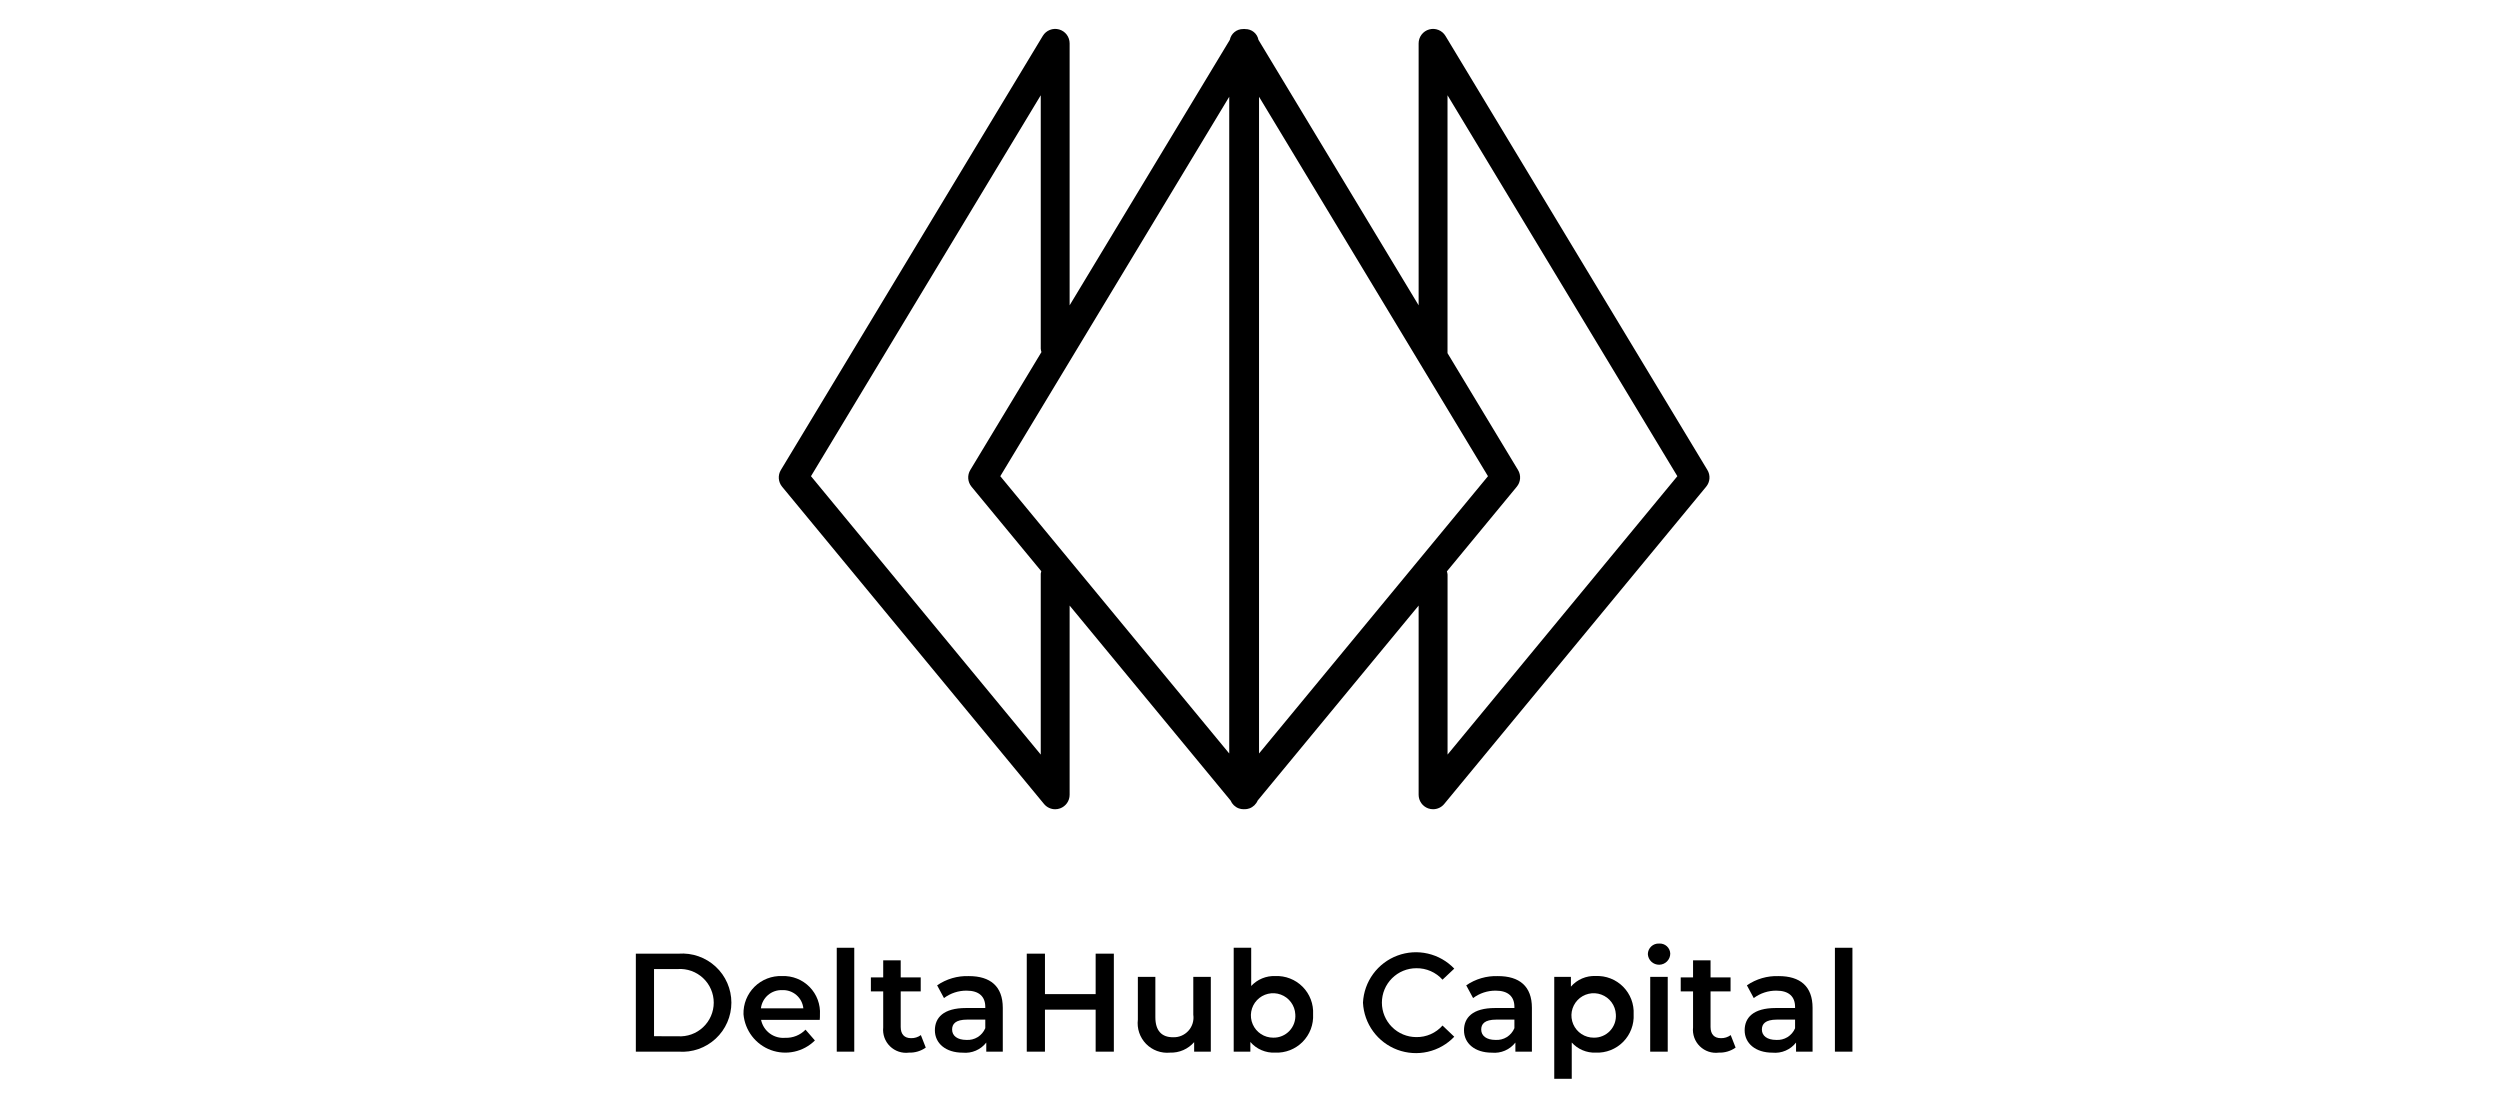 <svg width="173" height="76" viewBox="0 0 173 76" fill="none" xmlns="http://www.w3.org/2000/svg">
<path d="M118.153 32.526L100.025 2.483C99.912 2.296 99.741 2.151 99.538 2.071C99.335 1.99 99.111 1.978 98.901 2.037C98.691 2.095 98.505 2.221 98.373 2.395C98.241 2.569 98.169 2.782 98.169 3V21.128L87.085 2.758C87.046 2.546 86.933 2.356 86.767 2.219C86.601 2.083 86.391 2.01 86.176 2.013C86.146 2.013 86.118 2.005 86.088 2.004C86.058 2.003 86.05 2.004 86.031 2.01C85.813 2.006 85.601 2.079 85.431 2.216C85.262 2.352 85.146 2.544 85.103 2.758L74.018 21.128V3C74.018 2.782 73.947 2.569 73.815 2.395C73.683 2.221 73.497 2.095 73.287 2.037C73.076 1.978 72.852 1.99 72.649 2.071C72.446 2.151 72.275 2.296 72.162 2.483L54.035 32.526C53.928 32.703 53.879 32.91 53.894 33.116C53.91 33.323 53.988 33.519 54.12 33.679L72.247 55.636C72.341 55.75 72.459 55.842 72.592 55.904C72.726 55.968 72.872 56 73.019 56C73.135 56 73.249 55.98 73.357 55.941C73.551 55.871 73.718 55.743 73.837 55.575C73.955 55.407 74.018 55.206 74.018 55V41.906L85.156 55.396C85.209 55.521 85.286 55.633 85.384 55.727C85.482 55.82 85.597 55.893 85.724 55.94C85.833 55.979 85.947 55.999 86.062 55.999C86.073 55.999 86.083 55.992 86.094 55.992C86.105 55.992 86.114 55.999 86.125 55.999C86.24 55.999 86.355 55.979 86.463 55.94C86.59 55.893 86.706 55.82 86.803 55.727C86.901 55.633 86.979 55.521 87.031 55.396L98.169 41.906V54.999C98.169 55.205 98.233 55.406 98.351 55.574C98.469 55.742 98.637 55.87 98.83 55.94C98.939 55.979 99.054 55.999 99.169 55.999C99.317 55.999 99.462 55.966 99.596 55.903C99.729 55.84 99.847 55.749 99.94 55.635L118.068 33.678C118.2 33.518 118.279 33.322 118.294 33.115C118.309 32.909 118.26 32.703 118.153 32.526ZM87.125 52.142V6.696L102.968 32.953L87.125 52.142ZM69.22 32.953L85.063 6.695V52.142L69.22 32.953ZM72.02 39.702V52.217L56.12 32.953L72.02 6.592V24.127C72.026 24.208 72.043 24.287 72.068 24.364L67.143 32.526C67.036 32.703 66.987 32.91 67.002 33.116C67.017 33.323 67.097 33.519 67.228 33.679L72.056 39.527C72.038 39.585 72.025 39.645 72.018 39.706L72.02 39.702ZM100.171 52.217V39.765C100.165 39.688 100.15 39.612 100.125 39.539L104.963 33.679C105.095 33.519 105.174 33.323 105.189 33.116C105.204 32.91 105.155 32.703 105.048 32.526L100.168 24.438V24.425V6.592L116.073 32.953L100.171 52.217Z" fill="black"/>
<path d="M44 65.993H46.965C47.431 65.959 47.899 66.022 48.34 66.177C48.781 66.332 49.185 66.576 49.527 66.894C49.87 67.212 50.143 67.597 50.329 68.026C50.516 68.454 50.612 68.917 50.612 69.384C50.612 69.851 50.516 70.314 50.329 70.742C50.143 71.171 49.87 71.556 49.527 71.874C49.185 72.192 48.781 72.436 48.34 72.591C47.899 72.746 47.431 72.809 46.965 72.775H44V65.993ZM46.907 71.71C47.225 71.731 47.544 71.686 47.845 71.579C48.145 71.471 48.42 71.303 48.653 71.085C48.886 70.867 49.071 70.604 49.198 70.311C49.325 70.019 49.391 69.703 49.391 69.384C49.391 69.065 49.325 68.749 49.198 68.457C49.071 68.164 48.886 67.901 48.653 67.683C48.42 67.465 48.145 67.297 47.845 67.189C47.544 67.082 47.225 67.037 46.907 67.058H45.259V71.706L46.907 71.71Z" fill="black"/>
<path d="M56.726 70.576H52.666C52.745 70.953 52.959 71.287 53.268 71.516C53.577 71.744 53.959 71.851 54.342 71.816C54.602 71.826 54.861 71.78 55.102 71.683C55.343 71.586 55.562 71.44 55.742 71.253L56.391 72C55.999 72.389 55.504 72.658 54.965 72.775C54.425 72.893 53.863 72.855 53.345 72.665C52.826 72.475 52.373 72.141 52.037 71.702C51.702 71.263 51.498 70.738 51.45 70.188C51.44 69.835 51.502 69.484 51.633 69.157C51.765 68.829 51.962 68.532 52.212 68.284C52.463 68.036 52.762 67.843 53.091 67.715C53.42 67.587 53.772 67.529 54.124 67.543C54.477 67.529 54.828 67.59 55.155 67.72C55.483 67.85 55.779 68.048 56.026 68.3C56.272 68.552 56.463 68.853 56.586 69.183C56.709 69.513 56.762 69.865 56.74 70.217C56.745 70.314 56.735 70.46 56.726 70.576ZM52.656 69.776H55.592C55.555 69.419 55.383 69.09 55.111 68.856C54.839 68.622 54.488 68.5 54.129 68.516C53.771 68.502 53.421 68.624 53.148 68.856C52.876 69.089 52.7 69.415 52.656 69.771V69.776Z" fill="black"/>
<path d="M57.903 65.585H59.115V72.775H57.903V65.585Z" fill="black"/>
<path d="M64.063 72.494C63.724 72.733 63.316 72.856 62.901 72.842C62.663 72.873 62.421 72.849 62.193 72.773C61.966 72.697 61.759 72.57 61.587 72.402C61.416 72.235 61.284 72.03 61.203 71.805C61.122 71.579 61.093 71.338 61.118 71.099V68.606H60.265V67.636H61.118V66.455H62.329V67.636H63.714V68.606H62.329V71.067C62.329 71.567 62.581 71.841 63.046 71.841C63.289 71.848 63.528 71.773 63.724 71.628L64.063 72.494Z" fill="black"/>
<path d="M69.393 69.742V72.775H68.25V72.145C68.06 72.39 67.811 72.582 67.526 72.704C67.242 72.827 66.931 72.875 66.622 72.845C65.44 72.845 64.694 72.197 64.694 71.296C64.694 70.433 65.275 69.755 66.845 69.755H68.182V69.677C68.182 68.97 67.756 68.553 66.893 68.553C66.328 68.547 65.776 68.727 65.324 69.067L64.849 68.185C65.492 67.743 66.26 67.518 67.039 67.546C68.527 67.543 69.393 68.25 69.393 69.742ZM68.182 71.157V70.557H66.932C66.109 70.557 65.886 70.867 65.886 71.245C65.886 71.681 66.254 71.962 66.874 71.962C67.148 71.981 67.422 71.913 67.655 71.769C67.889 71.624 68.072 71.41 68.178 71.157H68.182Z" fill="black"/>
<path d="M77.078 65.993V72.775H75.819V69.868H72.311V72.775H71.052V65.993H72.311V68.793H75.819V65.993H77.078Z" fill="black"/>
<path d="M83.788 67.601V72.775H82.635V72.116C82.428 72.353 82.171 72.541 81.883 72.667C81.595 72.793 81.282 72.852 80.968 72.842C80.663 72.872 80.355 72.832 80.067 72.727C79.78 72.622 79.519 72.453 79.305 72.234C79.092 72.014 78.93 71.749 78.832 71.459C78.734 71.169 78.703 70.86 78.74 70.556V67.601H79.951V70.391C79.951 71.332 80.396 71.777 81.162 71.777C81.363 71.787 81.564 71.752 81.75 71.675C81.936 71.597 82.102 71.48 82.237 71.331C82.373 71.182 82.473 71.005 82.531 70.812C82.59 70.619 82.605 70.416 82.576 70.217V67.601H83.788Z" fill="black"/>
<path d="M90.866 70.188C90.885 70.539 90.83 70.89 90.706 71.219C90.581 71.548 90.388 71.847 90.141 72.097C89.894 72.347 89.597 72.542 89.269 72.671C88.942 72.799 88.591 72.857 88.24 72.842C87.917 72.857 87.595 72.799 87.298 72.671C87.001 72.544 86.737 72.351 86.525 72.106V72.775H85.372V65.585H86.583V68.231C86.793 68.004 87.05 67.825 87.336 67.706C87.622 67.587 87.931 67.531 88.24 67.543C88.591 67.527 88.941 67.584 89.268 67.712C89.596 67.839 89.893 68.034 90.14 68.283C90.388 68.532 90.58 68.83 90.705 69.158C90.83 69.487 90.885 69.837 90.866 70.188ZM89.635 70.188C89.62 69.887 89.516 69.598 89.337 69.356C89.159 69.113 88.913 68.929 88.631 68.825C88.348 68.721 88.041 68.702 87.748 68.771C87.455 68.839 87.189 68.992 86.982 69.211C86.775 69.43 86.637 69.704 86.585 70.001C86.532 70.297 86.568 70.602 86.688 70.878C86.807 71.155 87.005 71.39 87.257 71.555C87.508 71.72 87.803 71.807 88.104 71.806C88.314 71.811 88.523 71.772 88.716 71.691C88.91 71.61 89.085 71.49 89.229 71.337C89.374 71.185 89.484 71.004 89.554 70.806C89.624 70.608 89.652 70.397 89.635 70.188Z" fill="black"/>
<path d="M94.318 69.383C94.354 68.667 94.598 67.976 95.022 67.397C95.446 66.819 96.03 66.376 96.702 66.126C97.374 65.875 98.105 65.828 98.804 65.988C99.503 66.148 100.14 66.51 100.635 67.029L99.822 67.794C99.595 67.54 99.315 67.337 99.003 67.201C98.69 67.064 98.352 66.996 98.01 67.001C97.378 67.001 96.772 67.252 96.325 67.699C95.878 68.146 95.627 68.752 95.627 69.384C95.627 70.016 95.878 70.622 96.325 71.069C96.772 71.516 97.378 71.767 98.01 71.767C98.352 71.773 98.691 71.704 99.004 71.566C99.317 71.428 99.596 71.224 99.822 70.967L100.635 71.742C100.14 72.261 99.503 72.623 98.804 72.783C98.104 72.944 97.374 72.895 96.701 72.645C96.029 72.394 95.445 71.952 95.022 71.373C94.598 70.794 94.354 70.104 94.318 69.387V69.383Z" fill="black"/>
<path d="M106.008 69.742V72.775H104.865V72.145C104.674 72.39 104.425 72.582 104.141 72.704C103.856 72.827 103.545 72.875 103.237 72.845C102.054 72.845 101.308 72.197 101.308 71.296C101.308 70.433 101.89 69.755 103.459 69.755H104.797V69.677C104.797 68.97 104.37 68.553 103.508 68.553C102.942 68.547 102.39 68.728 101.938 69.067L101.463 68.185C102.105 67.743 102.873 67.519 103.653 67.546C105.146 67.543 106.008 68.25 106.008 69.742ZM104.797 71.157V70.557H103.547C102.723 70.557 102.5 70.867 102.5 71.245C102.5 71.681 102.868 71.962 103.489 71.962C103.763 71.98 104.036 71.913 104.27 71.768C104.503 71.624 104.686 71.41 104.793 71.157H104.797Z" fill="black"/>
<path d="M113.048 70.188C113.067 70.539 113.012 70.89 112.887 71.219C112.762 71.548 112.57 71.847 112.323 72.097C112.075 72.347 111.779 72.542 111.451 72.671C111.124 72.799 110.773 72.857 110.422 72.842C110.111 72.854 109.802 72.797 109.516 72.676C109.229 72.555 108.973 72.373 108.765 72.142V74.652H107.554V67.598H108.707V68.276C108.918 68.031 109.182 67.838 109.479 67.711C109.777 67.583 110.099 67.525 110.422 67.54C110.773 67.525 111.123 67.582 111.45 67.71C111.777 67.838 112.074 68.033 112.321 68.282C112.568 68.532 112.761 68.83 112.886 69.158C113.011 69.487 113.066 69.837 113.048 70.188ZM111.817 70.188C111.801 69.887 111.698 69.598 111.519 69.356C111.341 69.113 111.095 68.929 110.812 68.825C110.53 68.721 110.223 68.702 109.93 68.771C109.637 68.839 109.371 68.992 109.164 69.211C108.957 69.43 108.819 69.704 108.766 70.001C108.714 70.297 108.75 70.602 108.869 70.878C108.989 71.155 109.187 71.39 109.438 71.555C109.69 71.72 109.985 71.807 110.286 71.806C110.496 71.811 110.704 71.772 110.898 71.691C111.092 71.611 111.267 71.49 111.411 71.337C111.555 71.185 111.666 71.004 111.736 70.806C111.806 70.608 111.833 70.397 111.817 70.188Z" fill="black"/>
<path d="M114.031 66.021C114.033 65.922 114.054 65.824 114.094 65.733C114.134 65.643 114.192 65.561 114.265 65.493C114.337 65.425 114.422 65.373 114.515 65.338C114.608 65.304 114.707 65.289 114.806 65.294C114.904 65.287 115.002 65.299 115.094 65.331C115.186 65.362 115.272 65.412 115.344 65.478C115.417 65.543 115.475 65.623 115.516 65.712C115.557 65.8 115.58 65.896 115.582 65.994C115.58 66.196 115.499 66.388 115.356 66.531C115.214 66.674 115.022 66.756 114.82 66.76C114.619 66.763 114.424 66.689 114.276 66.551C114.129 66.413 114.041 66.224 114.031 66.022V66.021ZM114.196 67.601H115.407V72.775H114.193L114.196 67.601Z" fill="black"/>
<path d="M120.104 72.494C119.765 72.733 119.357 72.856 118.942 72.842C118.704 72.873 118.462 72.849 118.234 72.773C118.007 72.697 117.8 72.57 117.628 72.402C117.456 72.235 117.325 72.03 117.244 71.805C117.163 71.579 117.133 71.338 117.159 71.099V68.606H116.306V67.636H117.159V66.455H118.37V67.636H119.755V68.606H118.37V71.067C118.37 71.567 118.622 71.841 119.087 71.841C119.33 71.848 119.569 71.773 119.765 71.628L120.104 72.494Z" fill="black"/>
<path d="M125.43 69.742V72.775H124.286V72.145C124.096 72.39 123.847 72.582 123.562 72.704C123.278 72.827 122.967 72.875 122.658 72.845C121.476 72.845 120.73 72.197 120.73 71.296C120.73 70.433 121.312 69.755 122.881 69.755H124.219V69.677C124.219 68.97 123.793 68.553 122.93 68.553C122.364 68.547 121.812 68.727 121.36 69.067L120.885 68.185C121.528 67.743 122.296 67.518 123.076 67.546C124.568 67.543 125.43 68.25 125.43 69.742ZM124.219 71.157V70.557H122.969C122.146 70.557 121.922 70.867 121.922 71.245C121.922 71.681 122.291 71.962 122.911 71.962C123.185 71.981 123.459 71.914 123.694 71.77C123.928 71.625 124.112 71.411 124.219 71.157Z" fill="black"/>
<path d="M126.976 65.585H128.188V72.775H126.976V65.585Z" fill="black"/>
</svg>
